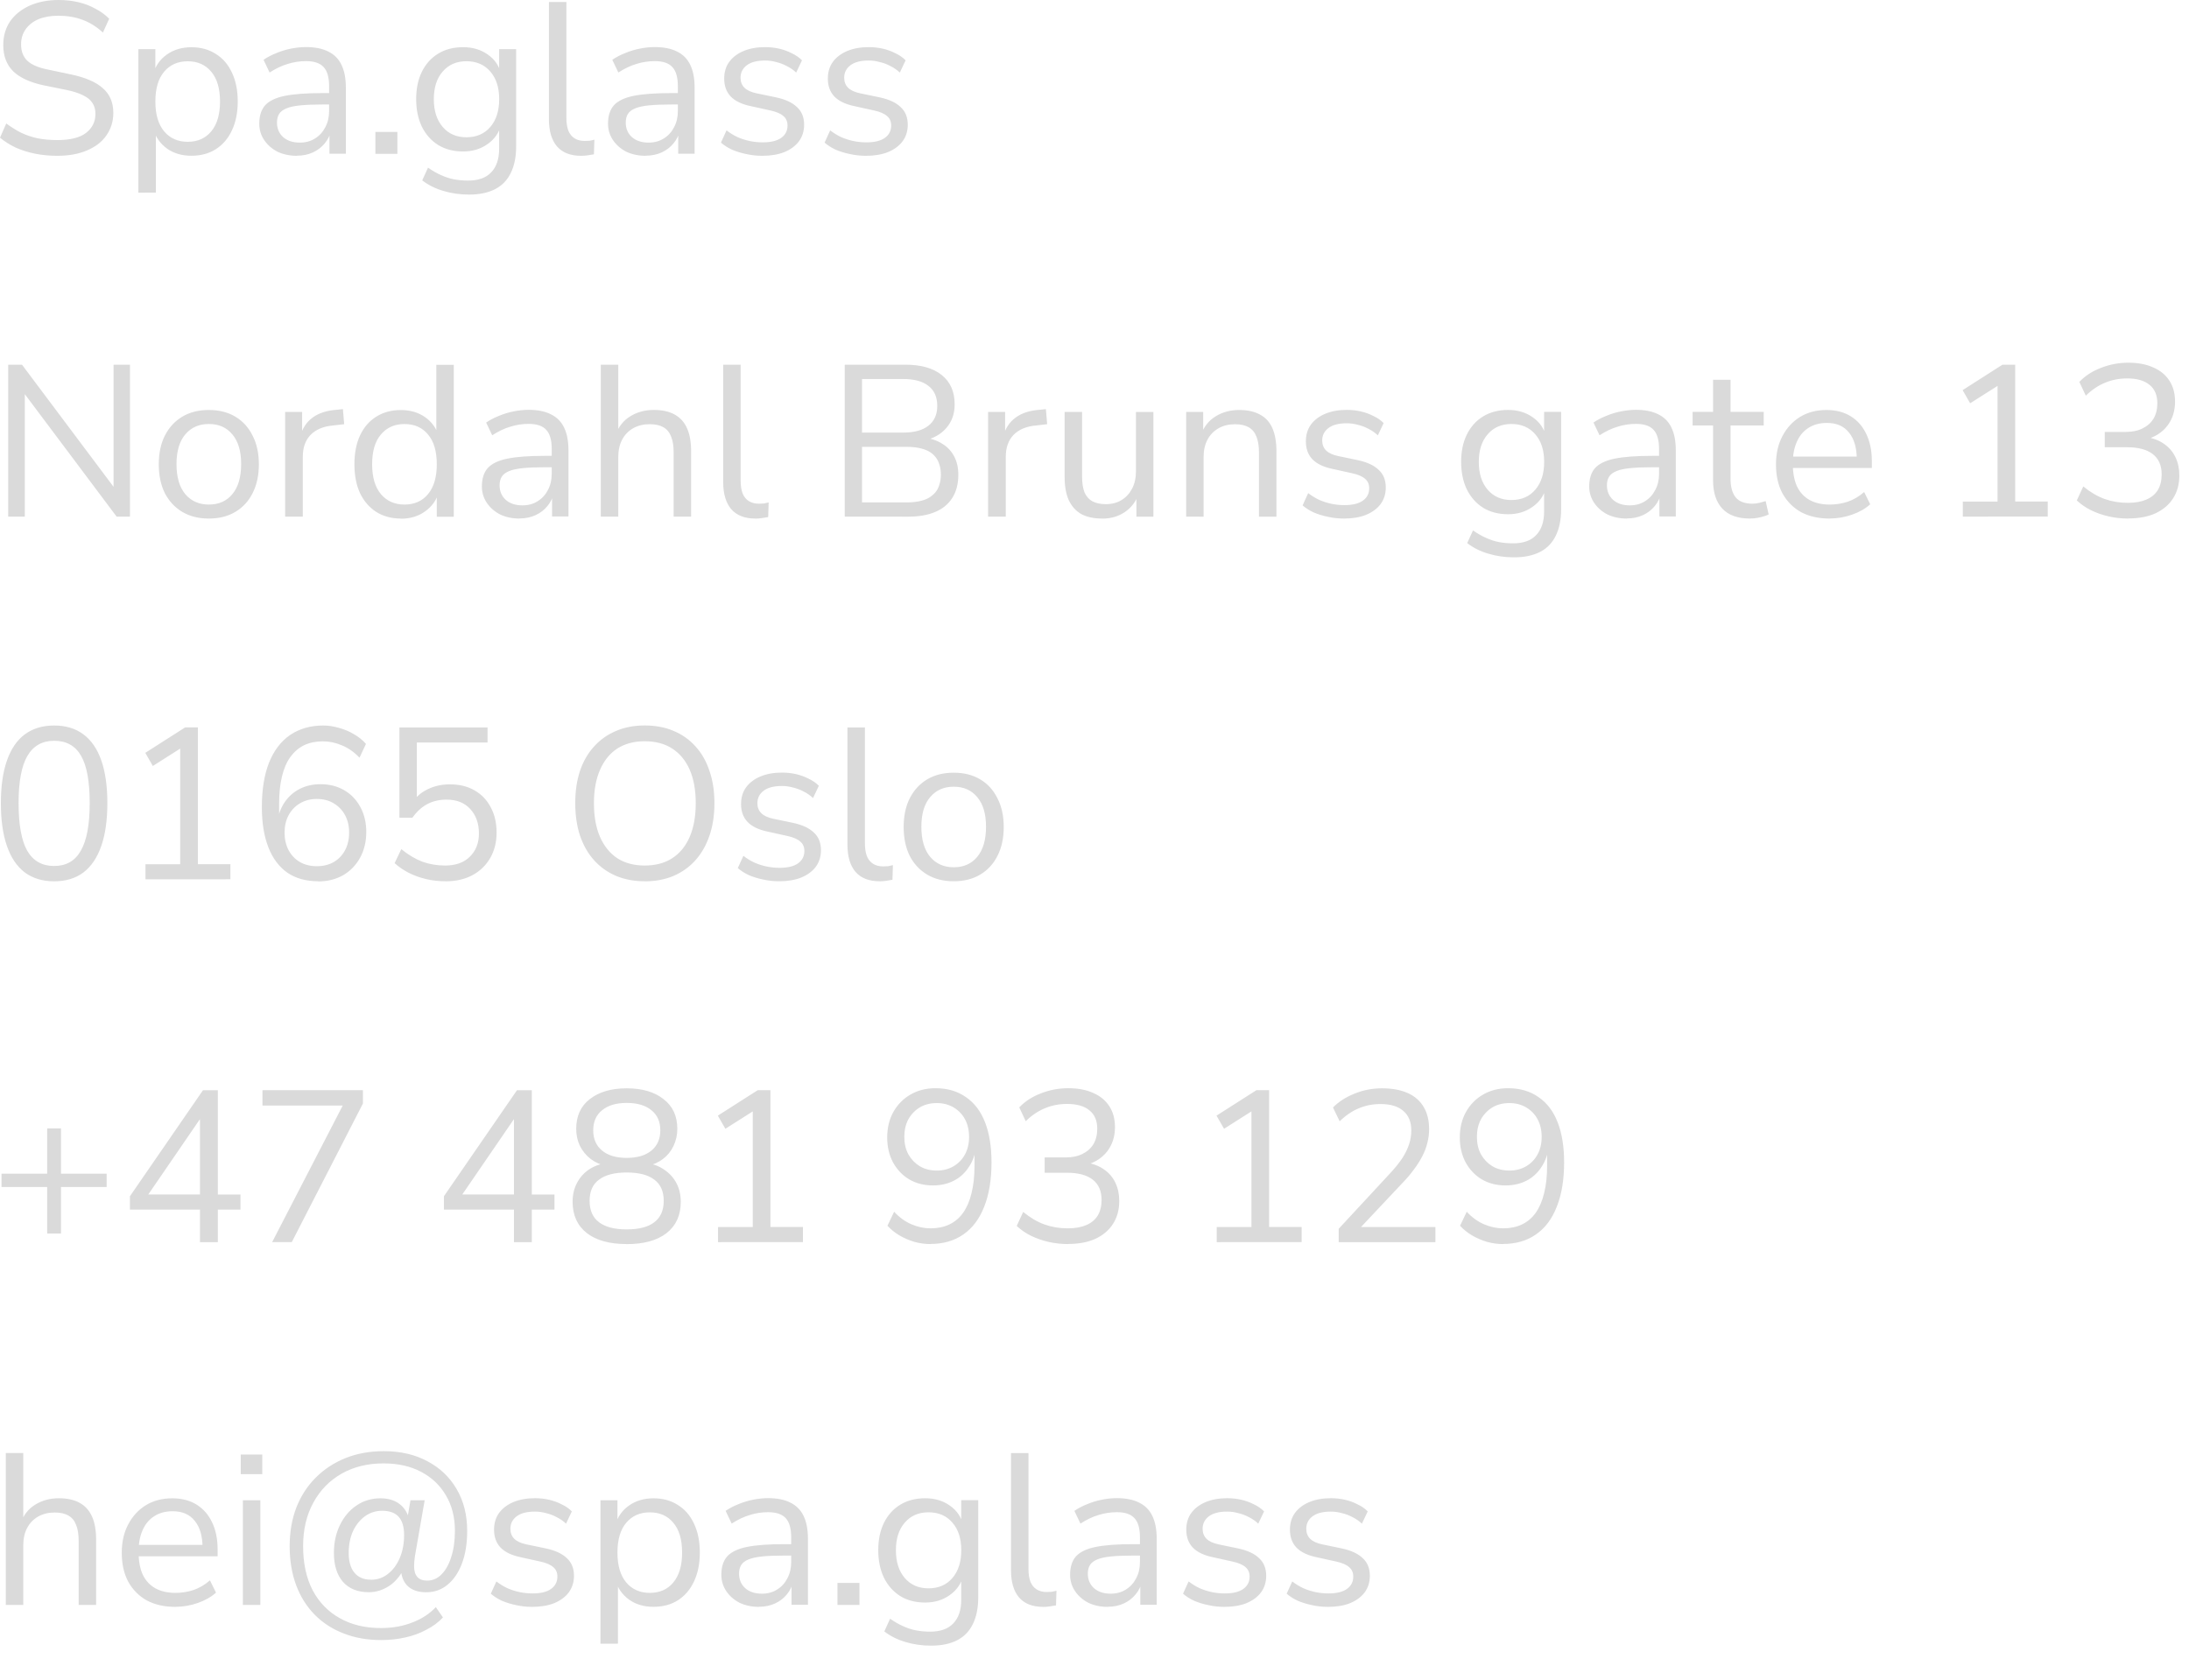 <svg width="43mm" height="33mm" version="1.1" viewBox="0 0 43 33" xmlns="http://www.w3.org/2000/svg">
		<g>
				<g fill="#dadada" stroke="#000" stroke-width="0">
						<path d="m1.126 3.061q-0.233 0-0.44-0.042-0.203-0.042-0.377-0.119-0.169-0.08-0.309-0.195l0.123-0.279q0.144 0.106 0.292 0.182 0.152 0.072 0.326 0.11 0.178 0.034 0.385 0.034 0.381 0 0.563-0.14 0.186-0.144 0.186-0.377 0-0.123-0.059-0.212-0.055-0.089-0.186-0.152-0.127-0.064-0.334-0.106l-0.44-0.089q-0.398-0.085-0.597-0.275-0.195-0.195-0.195-0.516 0-0.267 0.135-0.466 0.14-0.199 0.385-0.309 0.25-0.11 0.567-0.11 0.203 0 0.385 0.042 0.182 0.042 0.334 0.127 0.157 0.08 0.275 0.199l-0.123 0.271q-0.191-0.174-0.402-0.25-0.212-0.08-0.474-0.08-0.224 0-0.389 0.068-0.161 0.068-0.254 0.199-0.089 0.127-0.089 0.296 0 0.203 0.123 0.322 0.127 0.119 0.411 0.174l0.44 0.093q0.428 0.089 0.631 0.271 0.207 0.178 0.207 0.487 0 0.246-0.135 0.44-0.131 0.191-0.381 0.296-0.246 0.106-0.584 0.106zm1.592 0.724v-2.819h0.334v0.487h-0.042q0.068-0.241 0.267-0.381 0.203-0.144 0.483-0.144 0.275 0 0.478 0.131 0.207 0.127 0.318 0.368 0.114 0.237 0.114 0.567 0 0.326-0.114 0.567-0.11 0.237-0.313 0.368-0.203 0.131-0.483 0.131t-0.478-0.14q-0.199-0.144-0.271-0.381h0.051v1.245zm0.969-0.999q0.292 0 0.461-0.203 0.174-0.207 0.174-0.588 0-0.385-0.174-0.588-0.169-0.203-0.461-0.203-0.288 0-0.461 0.203-0.174 0.203-0.174 0.588 0 0.381 0.174 0.588 0.174 0.203 0.461 0.203zm2.146 0.275q-0.212 0-0.381-0.08-0.165-0.085-0.262-0.229-0.097-0.144-0.097-0.322 0-0.229 0.114-0.36 0.119-0.131 0.385-0.186 0.271-0.055 0.737-0.055h0.191v0.224h-0.186q-0.258 0-0.432 0.017-0.174 0.017-0.275 0.059-0.102 0.042-0.144 0.11-0.042 0.068-0.042 0.169 0 0.174 0.119 0.284 0.123 0.11 0.33 0.11 0.169 0 0.296-0.08 0.131-0.08 0.203-0.22 0.076-0.14 0.076-0.322v-0.483q0-0.262-0.106-0.377-0.106-0.119-0.347-0.119-0.186 0-0.36 0.055-0.174 0.051-0.356 0.169l-0.119-0.25q0.11-0.076 0.25-0.131 0.14-0.059 0.292-0.089 0.152-0.03 0.292-0.03 0.267 0 0.44 0.089 0.174 0.085 0.258 0.262 0.085 0.174 0.085 0.449v1.295h-0.322v-0.478h0.038q-0.034 0.161-0.131 0.275-0.093 0.114-0.233 0.178-0.14 0.064-0.313 0.064zm1.541-0.038v-0.432h0.432v0.432zm1.839 0.8q-0.267 0-0.504-0.072-0.233-0.068-0.415-0.207l0.114-0.25q0.127 0.089 0.25 0.144 0.127 0.059 0.258 0.085 0.135 0.025 0.279 0.025 0.301 0 0.453-0.161 0.157-0.161 0.157-0.466v-0.478h0.042q-0.064 0.246-0.271 0.389-0.203 0.144-0.478 0.144-0.284 0-0.491-0.127-0.207-0.131-0.322-0.364-0.11-0.233-0.11-0.538 0-0.305 0.11-0.533 0.114-0.233 0.322-0.36 0.207-0.127 0.491-0.127 0.279 0 0.483 0.144 0.203 0.14 0.262 0.381h-0.038v-0.487h0.334v1.909q0 0.313-0.106 0.525-0.102 0.212-0.309 0.318-0.207 0.106-0.512 0.106zm-0.051-1.126q0.296 0 0.47-0.203t0.174-0.546q0-0.343-0.174-0.542-0.174-0.203-0.47-0.203-0.292 0-0.466 0.203-0.174 0.199-0.174 0.542 0 0.343 0.174 0.546t0.466 0.203zm2.252 0.364q-0.313 0-0.474-0.186-0.157-0.186-0.157-0.533v-2.303h0.343v2.277q0 0.148 0.038 0.25 0.042 0.102 0.123 0.152 0.08 0.051 0.199 0.051 0.051 0 0.097-0.004 0.051-0.008 0.093-0.021l-0.009 0.288q-0.068 0.013-0.131 0.021-0.059 0.008-0.123 0.008zm1.27 0q-0.212 0-0.381-0.08-0.165-0.085-0.262-0.229-0.097-0.144-0.097-0.322 0-0.229 0.114-0.36 0.119-0.131 0.385-0.186 0.271-0.055 0.737-0.055h0.191v0.224h-0.186q-0.258 0-0.432 0.017-0.174 0.017-0.275 0.059-0.102 0.042-0.144 0.11-0.042 0.068-0.042 0.169 0 0.174 0.119 0.284 0.123 0.11 0.33 0.11 0.169 0 0.296-0.08 0.131-0.08 0.203-0.22 0.076-0.14 0.076-0.322v-0.483q0-0.262-0.106-0.377-0.106-0.119-0.347-0.119-0.186 0-0.36 0.055-0.174 0.051-0.356 0.169l-0.119-0.25q0.11-0.076 0.25-0.131 0.14-0.059 0.292-0.089 0.152-0.03 0.292-0.03 0.267 0 0.44 0.089 0.174 0.085 0.258 0.262 0.085 0.174 0.085 0.449v1.295h-0.322v-0.478h0.038q-0.034 0.161-0.131 0.275-0.093 0.114-0.233 0.178-0.14 0.064-0.313 0.064zm2.29 0q-0.161 0-0.313-0.034-0.148-0.03-0.279-0.085-0.127-0.059-0.22-0.14l0.11-0.241q0.102 0.08 0.22 0.135 0.119 0.051 0.241 0.076 0.123 0.025 0.25 0.025 0.241 0 0.364-0.089 0.123-0.089 0.123-0.241 0-0.119-0.08-0.186-0.08-0.072-0.254-0.11l-0.385-0.085q-0.267-0.055-0.398-0.191-0.127-0.135-0.127-0.351 0-0.191 0.097-0.326 0.102-0.14 0.284-0.216t0.423-0.076q0.144 0 0.275 0.03 0.131 0.03 0.246 0.089 0.119 0.055 0.203 0.14l-0.114 0.241q-0.08-0.076-0.182-0.127-0.102-0.055-0.212-0.08-0.106-0.03-0.216-0.03-0.237 0-0.36 0.093t-0.123 0.246q0 0.119 0.076 0.195t0.237 0.11l0.385 0.08q0.275 0.059 0.411 0.191 0.14 0.127 0.14 0.347 0 0.186-0.102 0.326-0.102 0.135-0.288 0.212-0.182 0.072-0.432 0.072zm2.036 0q-0.161 0-0.313-0.034-0.148-0.03-0.279-0.085-0.127-0.059-0.22-0.14l0.11-0.241q0.102 0.08 0.22 0.135 0.119 0.051 0.241 0.076 0.123 0.025 0.25 0.025 0.241 0 0.364-0.089 0.123-0.089 0.123-0.241 0-0.119-0.08-0.186-0.08-0.072-0.254-0.11l-0.385-0.085q-0.267-0.055-0.398-0.191-0.127-0.135-0.127-0.351 0-0.191 0.097-0.326 0.102-0.14 0.284-0.216t0.423-0.076q0.144 0 0.275 0.03 0.131 0.03 0.246 0.089 0.119 0.055 0.203 0.14l-0.114 0.241q-0.08-0.076-0.182-0.127-0.102-0.055-0.212-0.08-0.106-0.03-0.216-0.03-0.237 0-0.36 0.093-0.123 0.093-0.123 0.246 0 0.119 0.076 0.195t0.237 0.11l0.385 0.08q0.275 0.059 0.411 0.191 0.14 0.127 0.14 0.347 0 0.186-0.102 0.326-0.102 0.135-0.288 0.212-0.182 0.072-0.432 0.072z"/>
						<path d="m0.161 10.15v-2.985h0.271l1.901 2.536h-0.102v-2.536h0.322v2.985h-0.262l-1.901-2.536h0.097v2.536zm3.941 0.038q-0.301 0-0.521-0.131-0.22-0.131-0.343-0.368-0.119-0.241-0.119-0.567 0-0.326 0.119-0.563 0.123-0.241 0.343-0.373 0.22-0.131 0.521-0.131t0.521 0.131q0.22 0.131 0.339 0.373 0.123 0.237 0.123 0.563 0 0.326-0.123 0.567-0.119 0.237-0.339 0.368-0.22 0.131-0.521 0.131zm0-0.275q0.292 0 0.461-0.203 0.174-0.207 0.174-0.593 0-0.381-0.174-0.584-0.169-0.203-0.461-0.203-0.288 0-0.461 0.203t-0.174 0.584q0 0.385 0.174 0.593 0.174 0.203 0.461 0.203zm1.499 0.237v-2.057h0.334v0.487h-0.042q0.072-0.25 0.25-0.377 0.178-0.131 0.47-0.152l0.123-0.013 0.025 0.296-0.216 0.025q-0.288 0.025-0.445 0.186-0.152 0.157-0.152 0.432v1.173zm2.272 0.038q-0.275 0-0.483-0.131-0.203-0.131-0.318-0.368-0.11-0.241-0.11-0.567 0-0.33 0.11-0.567 0.114-0.241 0.318-0.368 0.207-0.131 0.483-0.131 0.279 0 0.478 0.14t0.267 0.377h-0.047v-1.405h0.343v2.985h-0.334v-0.491h0.042q-0.068 0.241-0.271 0.385-0.199 0.144-0.478 0.144zm0.072-0.275q0.292 0 0.461-0.203 0.174-0.207 0.174-0.588 0-0.385-0.174-0.588-0.169-0.203-0.461-0.203-0.288 0-0.461 0.203-0.174 0.203-0.174 0.588 0 0.381 0.174 0.588 0.174 0.203 0.461 0.203zm2.261 0.275q-0.212 0-0.381-0.08-0.165-0.085-0.262-0.229-0.097-0.144-0.097-0.322 0-0.229 0.114-0.36 0.119-0.131 0.385-0.186 0.271-0.055 0.737-0.055h0.191v0.224h-0.186q-0.258 0-0.432 0.017-0.174 0.017-0.275 0.059-0.102 0.042-0.144 0.11-0.042 0.068-0.042 0.169 0 0.174 0.119 0.284 0.123 0.11 0.33 0.11 0.169 0 0.296-0.08 0.131-0.08 0.203-0.22 0.076-0.14 0.076-0.322v-0.483q0-0.262-0.106-0.377-0.106-0.119-0.347-0.119-0.186 0-0.36 0.055-0.174 0.051-0.356 0.169l-0.119-0.25q0.11-0.076 0.25-0.131 0.14-0.059 0.292-0.089 0.152-0.03 0.292-0.03 0.267 0 0.44 0.089 0.174 0.085 0.258 0.262 0.085 0.174 0.085 0.449v1.295h-0.322v-0.478h0.038q-0.034 0.161-0.131 0.275-0.093 0.114-0.233 0.178-0.14 0.064-0.313 0.064zm1.596-0.038v-2.985h0.343v1.384h-0.055q0.089-0.246 0.288-0.368 0.203-0.127 0.466-0.127 0.246 0 0.406 0.089 0.165 0.089 0.246 0.271 0.08 0.178 0.08 0.453v1.283h-0.343v-1.262q0-0.191-0.051-0.313-0.047-0.123-0.152-0.182-0.102-0.059-0.267-0.059-0.186 0-0.326 0.08t-0.216 0.224q-0.076 0.144-0.076 0.339v1.173zm3.035 0.038q-0.313 0-0.474-0.186-0.157-0.186-0.157-0.533v-2.303h0.343v2.277q0 0.148 0.038 0.25 0.042 0.102 0.123 0.152 0.08 0.051 0.199 0.051 0.051 0 0.097-0.004 0.051-0.009 0.093-0.021l-0.009 0.288q-0.068 0.013-0.131 0.021-0.059 0.009-0.123 0.009zm1.757-0.038v-2.985h1.194q0.457 0 0.711 0.203 0.254 0.203 0.254 0.576 0 0.279-0.165 0.466-0.161 0.186-0.44 0.246v-0.059q0.212 0.025 0.364 0.123 0.152 0.093 0.233 0.25 0.08 0.152 0.08 0.36 0 0.267-0.119 0.453-0.114 0.182-0.334 0.275-0.22 0.093-0.533 0.093zm0.339-0.279h0.872q0.135 0 0.241-0.021 0.11-0.021 0.191-0.064 0.08-0.047 0.135-0.11 0.055-0.064 0.08-0.152 0.03-0.089 0.03-0.199 0-0.114-0.03-0.199-0.025-0.089-0.08-0.152-0.055-0.068-0.135-0.11-0.08-0.042-0.191-0.064-0.106-0.021-0.241-0.021h-0.872zm0-1.372h0.804q0.33 0 0.5-0.135 0.174-0.135 0.174-0.389 0-0.262-0.174-0.394-0.169-0.135-0.5-0.135h-0.804zm2.477 1.651v-2.057h0.334v0.487h-0.042q0.072-0.25 0.25-0.377 0.178-0.131 0.47-0.152l0.123-0.013 0.025 0.296-0.216 0.025q-0.288 0.025-0.445 0.186-0.152 0.157-0.152 0.432v1.173zm2.244 0.038q-0.25 0-0.415-0.089-0.161-0.093-0.246-0.275-0.08-0.182-0.08-0.453v-1.278h0.343v1.274q0 0.182 0.047 0.305 0.051 0.119 0.157 0.178 0.106 0.055 0.262 0.055 0.178 0 0.309-0.08 0.131-0.08 0.207-0.224 0.076-0.144 0.076-0.339v-1.168h0.343v2.057h-0.334v-0.474h0.055q-0.085 0.25-0.279 0.381-0.191 0.131-0.445 0.131zm1.647-0.038v-2.057h0.334v0.457h-0.047q0.089-0.246 0.288-0.368 0.203-0.127 0.466-0.127 0.246 0 0.406 0.089 0.165 0.085 0.246 0.267 0.08 0.182 0.08 0.457v1.283h-0.343v-1.262q0-0.191-0.051-0.313-0.047-0.123-0.152-0.182-0.102-0.059-0.267-0.059-0.186 0-0.326 0.08-0.14 0.08-0.216 0.224-0.076 0.144-0.076 0.339v1.173zm3.099 0.038q-0.161 0-0.313-0.034-0.148-0.03-0.279-0.085-0.127-0.059-0.22-0.14l0.11-0.241q0.102 0.08 0.22 0.135 0.119 0.051 0.241 0.076 0.123 0.025 0.25 0.025 0.241 0 0.364-0.089 0.123-0.089 0.123-0.241 0-0.119-0.08-0.186-0.08-0.072-0.254-0.11l-0.385-0.085q-0.267-0.055-0.398-0.191-0.127-0.135-0.127-0.351 0-0.191 0.097-0.326 0.102-0.14 0.284-0.216t0.423-0.076q0.144 0 0.275 0.03t0.246 0.089q0.119 0.055 0.203 0.14l-0.114 0.241q-0.08-0.076-0.182-0.127-0.102-0.055-0.212-0.08-0.106-0.03-0.216-0.03-0.237 0-0.36 0.093-0.123 0.093-0.123 0.246 0 0.119 0.076 0.195t0.237 0.11l0.385 0.08q0.275 0.059 0.411 0.191 0.14 0.127 0.14 0.347 0 0.186-0.102 0.326-0.102 0.135-0.288 0.212-0.182 0.072-0.432 0.072zm3.34 0.762q-0.267 0-0.504-0.072-0.233-0.068-0.415-0.207l0.114-0.25q0.127 0.089 0.25 0.144 0.127 0.059 0.258 0.085 0.135 0.025 0.279 0.025 0.301 0 0.453-0.161 0.157-0.161 0.157-0.466v-0.478h0.042q-0.064 0.246-0.271 0.389-0.203 0.144-0.478 0.144-0.284 0-0.491-0.127-0.207-0.131-0.322-0.364-0.11-0.233-0.11-0.538t0.11-0.533q0.114-0.233 0.322-0.36t0.491-0.127q0.279 0 0.483 0.144 0.203 0.14 0.262 0.381h-0.038v-0.487h0.334v1.909q0 0.313-0.106 0.525-0.102 0.212-0.309 0.318t-0.512 0.106zm-0.051-1.126q0.296 0 0.47-0.203 0.174-0.203 0.174-0.546 0-0.343-0.174-0.542-0.174-0.203-0.47-0.203-0.292 0-0.466 0.203-0.174 0.199-0.174 0.542 0 0.343 0.174 0.546 0.174 0.203 0.466 0.203zm2.269 0.364q-0.212 0-0.381-0.08-0.165-0.085-0.262-0.229-0.097-0.144-0.097-0.322 0-0.229 0.114-0.36 0.119-0.131 0.385-0.186 0.271-0.055 0.737-0.055h0.191v0.224h-0.186q-0.258 0-0.432 0.017-0.174 0.017-0.275 0.059-0.102 0.042-0.144 0.11-0.042 0.068-0.042 0.169 0 0.174 0.119 0.284 0.123 0.11 0.33 0.11 0.169 0 0.296-0.08 0.131-0.08 0.203-0.22 0.076-0.14 0.076-0.322v-0.483q0-0.262-0.106-0.377-0.106-0.119-0.347-0.119-0.186 0-0.36 0.055-0.174 0.051-0.356 0.169l-0.119-0.25q0.11-0.076 0.25-0.131 0.14-0.059 0.292-0.089 0.152-0.03 0.292-0.03 0.267 0 0.44 0.089 0.174 0.085 0.258 0.262 0.085 0.174 0.085 0.449v1.295h-0.322v-0.478h0.038q-0.034 0.161-0.131 0.275-0.093 0.114-0.233 0.178-0.14 0.064-0.313 0.064zm2.421 0q-0.364 0-0.546-0.195-0.182-0.195-0.182-0.555v-1.079h-0.402v-0.267h0.402v-0.631h0.343v0.631h0.652v0.267h-0.652v1.046q0 0.241 0.102 0.368 0.102 0.123 0.33 0.123 0.068 0 0.135-0.017 0.068-0.017 0.123-0.034l0.059 0.262q-0.055 0.03-0.161 0.055-0.106 0.025-0.203 0.025zm1.562 0q-0.326 0-0.563-0.127-0.233-0.131-0.364-0.368-0.127-0.237-0.127-0.567 0-0.322 0.127-0.559 0.127-0.241 0.347-0.377 0.224-0.135 0.516-0.135 0.279 0 0.478 0.123 0.199 0.123 0.305 0.347 0.11 0.224 0.11 0.538v0.131h-1.621v-0.224h1.393l-0.068 0.055q0-0.339-0.152-0.525-0.148-0.191-0.436-0.191-0.216 0-0.368 0.102-0.148 0.097-0.224 0.275-0.076 0.174-0.076 0.406v0.025q0 0.258 0.08 0.436 0.085 0.178 0.25 0.271 0.165 0.089 0.394 0.089 0.182 0 0.351-0.055 0.174-0.059 0.326-0.191l0.119 0.241q-0.14 0.127-0.356 0.203t-0.44 0.076zm2.616-0.038v-0.296h0.682v-2.388h0.182l-0.72 0.457-0.148-0.258 0.783-0.5h0.25v2.688h0.639v0.296zm3.251 0.038q-0.199 0-0.385-0.042-0.182-0.042-0.343-0.119-0.161-0.08-0.284-0.195l0.127-0.275q0.207 0.169 0.419 0.246 0.212 0.076 0.457 0.076 0.216 0 0.364-0.064 0.148-0.064 0.224-0.186 0.076-0.127 0.076-0.309 0-0.262-0.174-0.398-0.174-0.135-0.504-0.135h-0.44v-0.301h0.411q0.195 0 0.33-0.068 0.14-0.068 0.216-0.191 0.076-0.127 0.076-0.305 0-0.237-0.152-0.36-0.152-0.127-0.44-0.127-0.237 0-0.436 0.085-0.199 0.08-0.377 0.254l-0.127-0.271q0.169-0.178 0.423-0.275 0.258-0.102 0.538-0.102 0.288 0 0.491 0.093 0.207 0.089 0.318 0.262 0.11 0.169 0.11 0.411 0 0.275-0.152 0.474-0.152 0.195-0.415 0.267v-0.047q0.207 0.034 0.351 0.135 0.148 0.102 0.224 0.262 0.076 0.157 0.076 0.36 0 0.258-0.123 0.449-0.119 0.186-0.343 0.292-0.224 0.102-0.538 0.102z"/>
						<path d="m1.063 17.315q-0.339 0-0.576-0.174-0.233-0.178-0.351-0.521-0.119-0.343-0.119-0.838 0-0.5 0.119-0.838 0.119-0.343 0.351-0.516 0.237-0.174 0.576-0.174 0.343 0 0.576 0.174 0.233 0.174 0.351 0.512 0.119 0.339 0.119 0.838t-0.119 0.842q-0.119 0.343-0.351 0.521-0.233 0.174-0.576 0.174zm0-0.301q0.356 0 0.525-0.301 0.174-0.301 0.174-0.936 0-0.635-0.169-0.927-0.169-0.296-0.529-0.296-0.351 0-0.525 0.296t-0.174 0.927q0 0.635 0.169 0.936 0.174 0.301 0.529 0.301zm1.795 0.262v-0.296h0.682v-2.388h0.182l-0.72 0.457-0.148-0.258 0.783-0.5h0.25v2.688h0.639v0.296zm3.391 0.038q-0.356 0-0.605-0.169-0.246-0.174-0.373-0.5-0.127-0.326-0.127-0.787 0-0.516 0.14-0.872 0.144-0.36 0.415-0.546 0.275-0.186 0.652-0.186 0.152 0 0.309 0.047 0.157 0.042 0.292 0.123 0.14 0.08 0.237 0.191l-0.127 0.271q-0.157-0.165-0.343-0.241-0.182-0.08-0.377-0.08-0.207 0-0.368 0.076-0.157 0.076-0.271 0.233-0.11 0.152-0.165 0.385-0.055 0.229-0.055 0.533v0.394h-0.038q0.025-0.241 0.14-0.415 0.119-0.178 0.301-0.271 0.182-0.093 0.411-0.093 0.262 0 0.466 0.119t0.318 0.334q0.114 0.212 0.114 0.487 0 0.279-0.119 0.5t-0.334 0.347q-0.216 0.123-0.491 0.123zm-0.025-0.296q0.186 0 0.33-0.08 0.144-0.085 0.224-0.233 0.08-0.152 0.08-0.347t-0.08-0.343q-0.08-0.148-0.224-0.233-0.14-0.085-0.33-0.085-0.186 0-0.33 0.085t-0.224 0.233q-0.08 0.148-0.08 0.343t0.08 0.347q0.08 0.148 0.224 0.233 0.144 0.08 0.33 0.08zm2.523 0.296q-0.191 0-0.373-0.042-0.182-0.042-0.343-0.123-0.157-0.08-0.279-0.191l0.131-0.275q0.203 0.165 0.411 0.246 0.212 0.076 0.449 0.076 0.313 0 0.487-0.174 0.178-0.174 0.178-0.457 0-0.292-0.169-0.478-0.169-0.186-0.466-0.186-0.216 0-0.381 0.089-0.161 0.085-0.292 0.267h-0.254v-1.774h1.731v0.296h-1.389v1.19h-0.093q0.11-0.178 0.305-0.271 0.195-0.097 0.436-0.097 0.284 0 0.487 0.119 0.207 0.119 0.318 0.334 0.114 0.212 0.114 0.495 0 0.279-0.123 0.495-0.123 0.216-0.347 0.339-0.224 0.123-0.538 0.123zm3.916 0q-0.309 0-0.563-0.106-0.254-0.11-0.432-0.309-0.178-0.199-0.275-0.483-0.093-0.284-0.093-0.635 0-0.356 0.093-0.635 0.097-0.284 0.275-0.478 0.178-0.199 0.428-0.305 0.254-0.11 0.567-0.11 0.318 0 0.567 0.106 0.254 0.106 0.432 0.305 0.182 0.199 0.275 0.483 0.097 0.279 0.097 0.631 0 0.356-0.097 0.639t-0.275 0.483q-0.178 0.199-0.432 0.309-0.25 0.106-0.567 0.106zm0-0.309q0.322 0 0.542-0.144 0.224-0.144 0.343-0.419 0.119-0.275 0.119-0.66 0-0.389-0.119-0.66t-0.343-0.415q-0.22-0.144-0.542-0.144-0.313 0-0.538 0.144-0.22 0.144-0.339 0.419-0.119 0.271-0.119 0.656t0.119 0.66q0.119 0.271 0.339 0.419 0.224 0.144 0.538 0.144zm2.642 0.309q-0.161 0-0.313-0.034-0.148-0.03-0.279-0.085-0.127-0.059-0.22-0.14l0.11-0.241q0.102 0.08 0.22 0.135 0.119 0.051 0.241 0.076 0.123 0.025 0.25 0.025 0.241 0 0.364-0.089 0.123-0.089 0.123-0.241 0-0.119-0.08-0.186-0.08-0.072-0.254-0.11l-0.385-0.085q-0.267-0.055-0.398-0.191-0.127-0.135-0.127-0.351 0-0.191 0.097-0.326 0.102-0.14 0.284-0.216 0.182-0.076 0.423-0.076 0.144 0 0.275 0.03t0.246 0.089q0.119 0.055 0.203 0.14l-0.114 0.241q-0.08-0.076-0.182-0.127-0.102-0.055-0.212-0.08-0.106-0.03-0.216-0.03-0.237 0-0.36 0.093-0.123 0.093-0.123 0.246 0 0.119 0.076 0.195t0.237 0.11l0.385 0.08q0.275 0.059 0.411 0.191 0.14 0.127 0.14 0.347 0 0.186-0.102 0.326-0.102 0.135-0.288 0.212-0.182 0.072-0.432 0.072zm1.973 0q-0.313 0-0.474-0.186-0.157-0.186-0.157-0.533v-2.303h0.343v2.277q0 0.148 0.038 0.25 0.042 0.102 0.123 0.152 0.08 0.051 0.199 0.051 0.051 0 0.097-0.004 0.051-0.009 0.093-0.021l-0.009 0.288q-0.068 0.013-0.131 0.021-0.059 0.009-0.123 0.009zm1.456 0q-0.301 0-0.521-0.131-0.22-0.131-0.343-0.368-0.119-0.241-0.119-0.567 0-0.326 0.119-0.563 0.123-0.241 0.343-0.373 0.22-0.131 0.521-0.131t0.521 0.131q0.22 0.131 0.339 0.373 0.123 0.237 0.123 0.563 0 0.326-0.123 0.567-0.119 0.237-0.339 0.368-0.22 0.131-0.521 0.131zm0-0.275q0.292 0 0.461-0.203 0.174-0.207 0.174-0.593 0-0.381-0.174-0.584-0.169-0.203-0.461-0.203-0.288 0-0.461 0.203-0.174 0.203-0.174 0.584 0 0.385 0.174 0.593 0.174 0.203 0.461 0.203z"/>
						<path d="m0.927 24.235v-0.914h-0.897v-0.262h0.897v-0.889h0.271v0.889h0.897v0.262h-0.897v0.914zm3.001 0.169v-0.639h-1.376v-0.262l1.435-2.083h0.292v2.049h0.445v0.296h-0.445v0.639zm0-0.936v-1.63h0.102l-1.181 1.723v-0.093zm1.418 0.936 1.465-2.836v0.152h-1.655v-0.301h1.973v0.262l-1.397 2.722zm4.75 0v-0.639h-1.376v-0.262l1.435-2.083h0.292v2.049h0.445v0.296h-0.445v0.639zm0-0.936v-1.63h0.102l-1.181 1.723v-0.093zm2.214 0.974q-0.504 0-0.783-0.216-0.279-0.22-0.279-0.614 0-0.207 0.085-0.368 0.085-0.165 0.237-0.267 0.152-0.102 0.351-0.127v0.064q-0.182-0.042-0.318-0.144-0.135-0.106-0.212-0.258-0.072-0.152-0.072-0.334 0-0.377 0.267-0.584 0.271-0.212 0.724-0.212 0.457 0 0.724 0.212 0.271 0.207 0.271 0.584 0 0.182-0.076 0.339-0.072 0.152-0.207 0.254-0.135 0.102-0.318 0.14v-0.059q0.199 0.025 0.347 0.131 0.152 0.102 0.237 0.262 0.085 0.161 0.085 0.368 0 0.394-0.279 0.614-0.279 0.216-0.783 0.216zm0-0.288q0.36 0 0.542-0.14 0.186-0.14 0.186-0.423 0-0.279-0.186-0.415-0.182-0.14-0.542-0.14-0.356 0-0.542 0.14-0.186 0.135-0.186 0.415 0 0.284 0.186 0.423 0.186 0.14 0.542 0.14zm0-1.405q0.313 0 0.487-0.144 0.174-0.144 0.174-0.398 0-0.254-0.174-0.394-0.174-0.144-0.487-0.144-0.309 0-0.483 0.144-0.174 0.14-0.174 0.394 0 0.254 0.174 0.398 0.174 0.144 0.483 0.144zm1.795 1.655v-0.296h0.682v-2.388h0.182l-0.72 0.457-0.148-0.258 0.783-0.5h0.25v2.688h0.639v0.296zm4.17 0.038q-0.152 0-0.309-0.042-0.157-0.047-0.296-0.127-0.135-0.08-0.237-0.191l0.131-0.275q0.152 0.165 0.339 0.246 0.186 0.08 0.377 0.08 0.207 0 0.368-0.076 0.161-0.076 0.271-0.229 0.11-0.157 0.165-0.385 0.059-0.233 0.059-0.538v-0.394h0.034q-0.025 0.237-0.144 0.415-0.114 0.178-0.296 0.271-0.182 0.093-0.411 0.093-0.262 0-0.466-0.119-0.199-0.119-0.318-0.334-0.114-0.216-0.114-0.487 0-0.284 0.119-0.5 0.123-0.22 0.334-0.343 0.216-0.127 0.495-0.127 0.351 0 0.597 0.174 0.25 0.169 0.377 0.495 0.127 0.326 0.127 0.787 0 0.512-0.144 0.872-0.14 0.36-0.411 0.546-0.267 0.186-0.648 0.186zm0.127-1.444q0.186 0 0.33-0.085 0.144-0.085 0.224-0.233 0.08-0.148 0.08-0.343 0-0.199-0.08-0.347-0.08-0.148-0.224-0.233-0.144-0.085-0.33-0.085-0.191 0-0.334 0.085-0.14 0.085-0.224 0.233-0.08 0.148-0.08 0.347 0 0.195 0.08 0.343 0.085 0.148 0.224 0.233 0.144 0.085 0.334 0.085zm2.582 1.444q-0.199 0-0.385-0.042-0.182-0.042-0.343-0.119-0.161-0.08-0.284-0.195l0.127-0.275q0.207 0.169 0.419 0.246 0.212 0.076 0.457 0.076 0.216 0 0.364-0.064 0.148-0.064 0.224-0.186 0.076-0.127 0.076-0.309 0-0.262-0.174-0.398-0.174-0.135-0.504-0.135h-0.44v-0.301h0.411q0.195 0 0.33-0.068 0.14-0.068 0.216-0.191 0.076-0.127 0.076-0.305 0-0.237-0.152-0.36-0.152-0.127-0.44-0.127-0.237 0-0.436 0.085-0.199 0.08-0.377 0.254l-0.127-0.271q0.169-0.178 0.423-0.275 0.258-0.102 0.538-0.102 0.288 0 0.491 0.093 0.207 0.089 0.318 0.262 0.11 0.169 0.11 0.411 0 0.275-0.152 0.474-0.152 0.195-0.415 0.267v-0.047q0.207 0.034 0.351 0.135 0.148 0.102 0.224 0.262 0.076 0.157 0.076 0.36 0 0.258-0.123 0.449-0.119 0.186-0.343 0.292-0.224 0.102-0.538 0.102zm2.917-0.038v-0.296h0.682v-2.388h0.182l-0.72 0.457-0.148-0.258 0.783-0.5h0.25v2.688h0.639v0.296zm2.396 0v-0.262l1.02-1.101q0.144-0.157 0.233-0.292 0.089-0.14 0.131-0.271 0.042-0.131 0.042-0.267 0-0.254-0.157-0.385-0.152-0.135-0.449-0.135-0.229 0-0.428 0.085-0.195 0.08-0.373 0.254l-0.131-0.271q0.165-0.169 0.419-0.271 0.258-0.106 0.542-0.106 0.301 0 0.508 0.093t0.313 0.275q0.106 0.178 0.106 0.436 0 0.135-0.034 0.267-0.03 0.127-0.097 0.258-0.064 0.127-0.165 0.262-0.097 0.135-0.237 0.279l-0.897 0.953v-0.097h1.554v0.296zm3.226 0.038q-0.152 0-0.309-0.042-0.157-0.047-0.296-0.127-0.135-0.08-0.237-0.191l0.131-0.275q0.152 0.165 0.339 0.246 0.186 0.08 0.377 0.08 0.207 0 0.368-0.076 0.161-0.076 0.271-0.229 0.11-0.157 0.165-0.385 0.059-0.233 0.059-0.538v-0.394h0.034q-0.025 0.237-0.144 0.415-0.114 0.178-0.296 0.271-0.182 0.093-0.411 0.093-0.262 0-0.466-0.119-0.199-0.119-0.318-0.334-0.114-0.216-0.114-0.487 0-0.284 0.119-0.5 0.123-0.22 0.334-0.343 0.216-0.127 0.495-0.127 0.351 0 0.597 0.174 0.25 0.169 0.377 0.495 0.127 0.326 0.127 0.787 0 0.512-0.144 0.872-0.14 0.36-0.411 0.546-0.267 0.186-0.648 0.186zm0.127-1.444q0.186 0 0.33-0.085 0.144-0.085 0.224-0.233 0.08-0.148 0.08-0.343 0-0.199-0.08-0.347-0.08-0.148-0.224-0.233-0.144-0.085-0.33-0.085-0.191 0-0.334 0.085-0.14 0.085-0.224 0.233-0.08 0.148-0.08 0.347 0 0.195 0.08 0.343 0.085 0.148 0.224 0.233 0.144 0.085 0.334 0.085z"/>
						<path d="m0.114 31.532v-2.985h0.343v1.384h-0.055q0.089-0.246 0.288-0.368 0.203-0.127 0.466-0.127 0.246 0 0.406 0.089 0.165 0.089 0.246 0.271 0.08 0.178 0.08 0.453v1.283h-0.343v-1.262q0-0.191-0.051-0.313-0.047-0.123-0.152-0.182-0.102-0.059-0.267-0.059-0.186 0-0.326 0.08-0.14 0.08-0.216 0.224-0.076 0.144-0.076 0.339v1.173zm3.332 0.038q-0.326 0-0.563-0.127-0.233-0.131-0.364-0.368-0.127-0.237-0.127-0.567 0-0.322 0.127-0.559 0.127-0.241 0.347-0.377 0.224-0.135 0.516-0.135 0.279 0 0.478 0.123 0.199 0.123 0.305 0.347 0.11 0.224 0.11 0.538v0.131h-1.621v-0.224h1.393l-0.068 0.055q0-0.339-0.152-0.525-0.148-0.191-0.436-0.191-0.216 0-0.368 0.102-0.148 0.097-0.224 0.275-0.076 0.174-0.076 0.406v0.025q0 0.258 0.08 0.436 0.085 0.178 0.25 0.271 0.165 0.089 0.394 0.089 0.182 0 0.351-0.055 0.174-0.059 0.326-0.191l0.119 0.241q-0.14 0.127-0.356 0.203t-0.44 0.076zm1.283-2.608v-0.385h0.423v0.385zm0.042 2.57v-2.057h0.343v2.057zm2.714 0.69q-0.406 0-0.737-0.131-0.33-0.127-0.567-0.368-0.237-0.241-0.364-0.58-0.127-0.343-0.127-0.766 0-0.415 0.131-0.758 0.135-0.343 0.381-0.588 0.25-0.25 0.588-0.385 0.339-0.135 0.749-0.135 0.491 0 0.859 0.199 0.368 0.195 0.572 0.546 0.207 0.351 0.207 0.821 0 0.368-0.102 0.639-0.102 0.271-0.284 0.419-0.178 0.148-0.419 0.148-0.254 0-0.385-0.144-0.127-0.148-0.11-0.398l0.08 0.021q-0.106 0.254-0.301 0.389-0.195 0.131-0.411 0.131-0.326 0-0.508-0.203-0.178-0.207-0.178-0.567 0-0.309 0.119-0.55 0.119-0.246 0.326-0.385 0.207-0.14 0.47-0.14 0.229 0 0.377 0.114t0.191 0.322h-0.047l0.068-0.398h0.279l-0.191 1.096q-0.008 0.055-0.013 0.106-0.004 0.051-0.004 0.093 0 0.14 0.064 0.212 0.064 0.072 0.191 0.072 0.165 0 0.284-0.123 0.123-0.123 0.191-0.343 0.072-0.22 0.072-0.512 0-0.402-0.178-0.699-0.174-0.296-0.487-0.461-0.313-0.165-0.737-0.165-0.47 0-0.826 0.203t-0.555 0.572q-0.199 0.364-0.199 0.851 0 0.504 0.186 0.864 0.191 0.36 0.533 0.55 0.343 0.195 0.809 0.195 0.343 0 0.618-0.11 0.279-0.106 0.461-0.301l0.14 0.203q-0.135 0.144-0.326 0.241-0.186 0.102-0.415 0.152-0.224 0.051-0.478 0.051zm-0.199-1.185q0.191 0 0.334-0.114 0.148-0.114 0.233-0.313 0.085-0.199 0.085-0.453 0-0.237-0.106-0.356-0.106-0.119-0.326-0.119-0.186 0-0.334 0.106-0.148 0.106-0.237 0.292-0.085 0.186-0.085 0.432 0 0.254 0.114 0.389 0.114 0.135 0.322 0.135zm3.167 0.533q-0.161 0-0.313-0.034-0.148-0.03-0.279-0.085-0.127-0.059-0.22-0.14l0.11-0.241q0.102 0.08 0.22 0.135 0.119 0.051 0.241 0.076 0.123 0.025 0.25 0.025 0.241 0 0.364-0.089 0.123-0.089 0.123-0.241 0-0.119-0.08-0.186-0.08-0.072-0.254-0.11l-0.385-0.085q-0.267-0.055-0.398-0.191-0.127-0.135-0.127-0.351 0-0.191 0.097-0.326 0.102-0.14 0.284-0.216 0.182-0.076 0.423-0.076 0.144 0 0.275 0.03t0.246 0.089q0.119 0.055 0.203 0.14l-0.114 0.241q-0.08-0.076-0.182-0.127-0.102-0.055-0.212-0.08-0.106-0.03-0.216-0.03-0.237 0-0.36 0.093-0.123 0.093-0.123 0.246 0 0.119 0.076 0.195t0.237 0.11l0.385 0.08q0.275 0.059 0.411 0.191 0.14 0.127 0.14 0.347 0 0.186-0.102 0.326-0.102 0.135-0.288 0.212-0.182 0.072-0.432 0.072zm1.342 0.724v-2.819h0.334v0.487h-0.042q0.068-0.241 0.267-0.381 0.203-0.144 0.483-0.144 0.275 0 0.478 0.131 0.207 0.127 0.318 0.368 0.114 0.237 0.114 0.567 0 0.326-0.114 0.567-0.11 0.237-0.313 0.368-0.203 0.131-0.483 0.131t-0.478-0.14q-0.199-0.144-0.271-0.381h0.051v1.245zm0.969-0.999q0.292 0 0.461-0.203 0.174-0.207 0.174-0.588 0-0.385-0.174-0.588-0.169-0.203-0.461-0.203-0.288 0-0.461 0.203-0.174 0.203-0.174 0.588 0 0.381 0.174 0.588 0.174 0.203 0.461 0.203zm2.146 0.275q-0.212 0-0.381-0.08-0.165-0.085-0.262-0.229-0.097-0.144-0.097-0.322 0-0.229 0.114-0.36 0.119-0.131 0.385-0.186 0.271-0.055 0.737-0.055h0.191v0.224h-0.186q-0.258 0-0.432 0.017-0.174 0.017-0.275 0.059-0.102 0.042-0.144 0.11-0.042 0.068-0.042 0.169 0 0.174 0.119 0.284 0.123 0.11 0.33 0.11 0.169 0 0.296-0.08 0.131-0.08 0.203-0.22 0.076-0.14 0.076-0.322v-0.483q0-0.262-0.106-0.377-0.106-0.119-0.347-0.119-0.186 0-0.36 0.055-0.174 0.051-0.356 0.169l-0.119-0.25q0.11-0.076 0.25-0.131 0.14-0.059 0.292-0.089t0.292-0.03q0.267 0 0.44 0.089 0.174 0.085 0.258 0.262 0.085 0.174 0.085 0.449v1.295h-0.322v-0.478h0.038q-0.034 0.161-0.131 0.275-0.093 0.114-0.233 0.178-0.14 0.064-0.313 0.064zm1.541-0.038v-0.432h0.432v0.432zm1.839 0.8q-0.267 0-0.504-0.072-0.233-0.068-0.415-0.207l0.114-0.25q0.127 0.089 0.25 0.144 0.127 0.059 0.258 0.085 0.135 0.025 0.279 0.025 0.301 0 0.453-0.161 0.157-0.161 0.157-0.466v-0.478h0.042q-0.064 0.246-0.271 0.389-0.203 0.144-0.478 0.144-0.284 0-0.491-0.127-0.207-0.131-0.322-0.364-0.11-0.233-0.11-0.538 0-0.305 0.11-0.533 0.114-0.233 0.322-0.36t0.491-0.127q0.279 0 0.483 0.144 0.203 0.14 0.262 0.381h-0.038v-0.487h0.334v1.909q0 0.313-0.106 0.525-0.102 0.212-0.309 0.318t-0.512 0.106zm-0.051-1.126q0.296 0 0.47-0.203 0.174-0.203 0.174-0.546 0-0.343-0.174-0.542-0.174-0.203-0.47-0.203-0.292 0-0.466 0.203-0.174 0.199-0.174 0.542 0 0.343 0.174 0.546 0.174 0.203 0.466 0.203zm2.252 0.364q-0.313 0-0.474-0.186-0.157-0.186-0.157-0.533v-2.303h0.343v2.277q0 0.148 0.038 0.25 0.042 0.102 0.123 0.152 0.08 0.051 0.199 0.051 0.051 0 0.097-0.004 0.051-0.009 0.093-0.021l-0.009 0.288q-0.068 0.013-0.131 0.021-0.059 0.009-0.123 0.009zm1.27 0q-0.212 0-0.381-0.08-0.165-0.085-0.262-0.229-0.097-0.144-0.097-0.322 0-0.229 0.114-0.36 0.119-0.131 0.385-0.186 0.271-0.055 0.737-0.055h0.191v0.224h-0.186q-0.258 0-0.432 0.017-0.174 0.017-0.275 0.059-0.102 0.042-0.144 0.11-0.042 0.068-0.042 0.169 0 0.174 0.119 0.284 0.123 0.11 0.33 0.11 0.169 0 0.296-0.08 0.131-0.08 0.203-0.22 0.076-0.14 0.076-0.322v-0.483q0-0.262-0.106-0.377-0.106-0.119-0.347-0.119-0.186 0-0.36 0.055-0.174 0.051-0.356 0.169l-0.119-0.25q0.11-0.076 0.25-0.131 0.14-0.059 0.292-0.089t0.292-0.03q0.267 0 0.44 0.089 0.174 0.085 0.258 0.262 0.085 0.174 0.085 0.449v1.295h-0.322v-0.478h0.038q-0.034 0.161-0.131 0.275-0.093 0.114-0.233 0.178-0.14 0.064-0.313 0.064zm2.29 0q-0.161 0-0.313-0.034-0.148-0.03-0.279-0.085-0.127-0.059-0.22-0.14l0.11-0.241q0.102 0.08 0.22 0.135 0.119 0.051 0.241 0.076 0.123 0.025 0.25 0.025 0.241 0 0.364-0.089 0.123-0.089 0.123-0.241 0-0.119-0.08-0.186-0.08-0.072-0.254-0.11l-0.385-0.085q-0.267-0.055-0.398-0.191-0.127-0.135-0.127-0.351 0-0.191 0.097-0.326 0.102-0.14 0.284-0.216 0.182-0.076 0.423-0.076 0.144 0 0.275 0.03t0.246 0.089q0.119 0.055 0.203 0.14l-0.114 0.241q-0.08-0.076-0.182-0.127-0.102-0.055-0.212-0.08-0.106-0.03-0.216-0.03-0.237 0-0.36 0.093-0.123 0.093-0.123 0.246 0 0.119 0.076 0.195t0.237 0.11l0.385 0.08q0.275 0.059 0.411 0.191 0.14 0.127 0.14 0.347 0 0.186-0.102 0.326-0.102 0.135-0.288 0.212-0.182 0.072-0.432 0.072zm2.036 0q-0.161 0-0.313-0.034-0.148-0.03-0.279-0.085-0.127-0.059-0.22-0.14l0.11-0.241q0.102 0.08 0.22 0.135 0.119 0.051 0.241 0.076 0.123 0.025 0.25 0.025 0.241 0 0.364-0.089t0.123-0.241q0-0.119-0.08-0.186-0.08-0.072-0.254-0.11l-0.385-0.085q-0.267-0.055-0.398-0.191-0.127-0.135-0.127-0.351 0-0.191 0.097-0.326 0.102-0.14 0.284-0.216t0.423-0.076q0.144 0 0.275 0.03 0.131 0.03 0.246 0.089 0.119 0.055 0.203 0.14l-0.114 0.241q-0.08-0.076-0.182-0.127-0.102-0.055-0.212-0.08-0.106-0.03-0.216-0.03-0.237 0-0.36 0.093-0.123 0.093-0.123 0.246 0 0.119 0.076 0.195t0.237 0.11l0.385 0.08q0.275 0.059 0.411 0.191 0.14 0.127 0.14 0.347 0 0.186-0.102 0.326-0.102 0.135-0.288 0.212-0.182 0.072-0.432 0.072z"/>
				</g>
		</g>
</svg>
